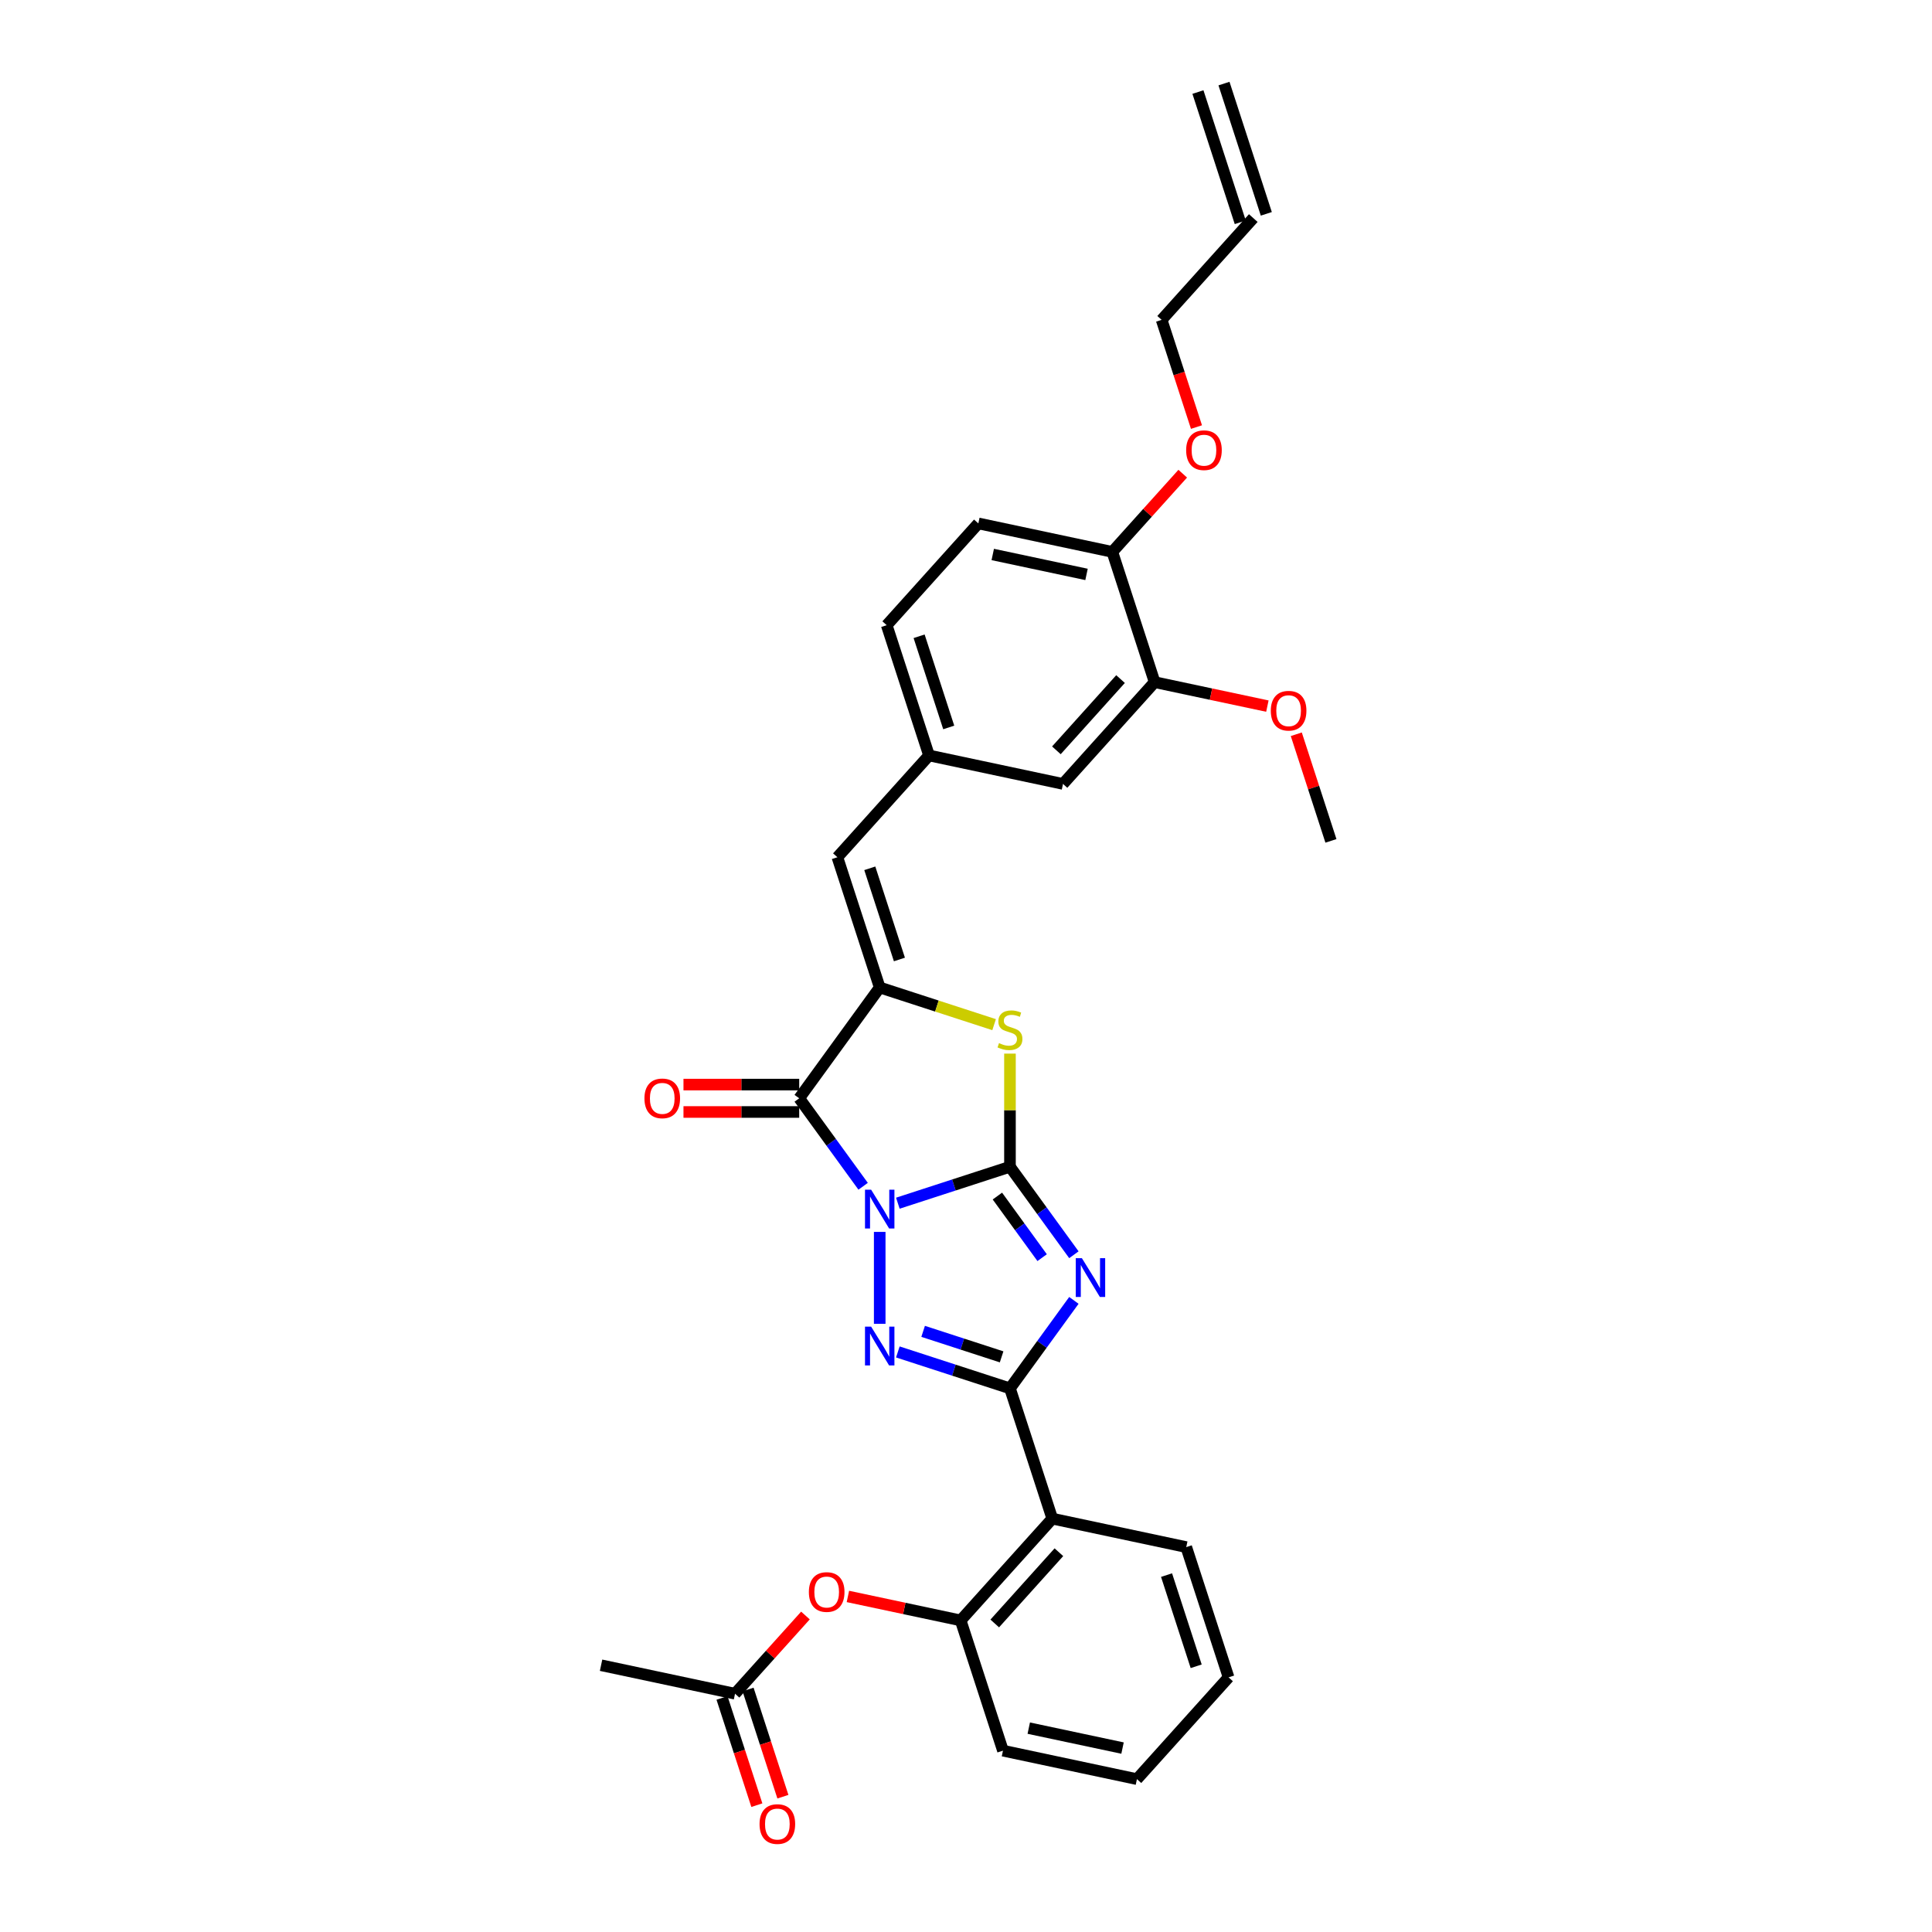 <?xml version='1.0' encoding='iso-8859-1'?>
<svg version='1.1' baseProfile='full'
              xmlns='http://www.w3.org/2000/svg'
                      xmlns:rdkit='http://www.rdkit.org/xml'
                      xmlns:xlink='http://www.w3.org/1999/xlink'
                  xml:space='preserve'
width='1000px' height='1000px' viewBox='0 0 1000 1000'>
<!-- END OF HEADER -->
<rect style='opacity:1.0;fill:#FFFFFF;stroke:none' width='1000' height='1000' x='0' y='0'> </rect>
<path class='bond-0' d='M 464.723,622.773 L 493.74,613.345' style='fill:none;fill-rule:evenodd;stroke:#0000FF;stroke-width:6px;stroke-linecap:butt;stroke-linejoin:miter;stroke-opacity:1' />
<path class='bond-0' d='M 493.74,613.345 L 522.757,603.917' style='fill:none;fill-rule:evenodd;stroke:#000000;stroke-width:6px;stroke-linecap:butt;stroke-linejoin:miter;stroke-opacity:1' />
<path class='bond-2' d='M 455.337,637.633 L 455.337,685.197' style='fill:none;fill-rule:evenodd;stroke:#0000FF;stroke-width:6px;stroke-linecap:butt;stroke-linejoin:miter;stroke-opacity:1' />
<path class='bond-4' d='M 446.756,614.012 L 430.213,591.242' style='fill:none;fill-rule:evenodd;stroke:#0000FF;stroke-width:6px;stroke-linecap:butt;stroke-linejoin:miter;stroke-opacity:1' />
<path class='bond-4' d='M 430.213,591.242 L 413.669,568.472' style='fill:none;fill-rule:evenodd;stroke:#000000;stroke-width:6px;stroke-linecap:butt;stroke-linejoin:miter;stroke-opacity:1' />
<path class='bond-1' d='M 522.757,603.917 L 539.301,626.687' style='fill:none;fill-rule:evenodd;stroke:#000000;stroke-width:6px;stroke-linecap:butt;stroke-linejoin:miter;stroke-opacity:1' />
<path class='bond-1' d='M 539.301,626.687 L 555.844,649.457' style='fill:none;fill-rule:evenodd;stroke:#0000FF;stroke-width:6px;stroke-linecap:butt;stroke-linejoin:miter;stroke-opacity:1' />
<path class='bond-1' d='M 516.25,619.081 L 527.83,635.02' style='fill:none;fill-rule:evenodd;stroke:#000000;stroke-width:6px;stroke-linecap:butt;stroke-linejoin:miter;stroke-opacity:1' />
<path class='bond-1' d='M 527.83,635.02 L 539.411,650.96' style='fill:none;fill-rule:evenodd;stroke:#0000FF;stroke-width:6px;stroke-linecap:butt;stroke-linejoin:miter;stroke-opacity:1' />
<path class='bond-6' d='M 522.757,603.917 L 522.757,574.632' style='fill:none;fill-rule:evenodd;stroke:#000000;stroke-width:6px;stroke-linecap:butt;stroke-linejoin:miter;stroke-opacity:1' />
<path class='bond-6' d='M 522.757,574.632 L 522.757,545.348' style='fill:none;fill-rule:evenodd;stroke:#CCCC00;stroke-width:6px;stroke-linecap:butt;stroke-linejoin:miter;stroke-opacity:1' />
<path class='bond-31' d='M 555.844,673.078 L 539.301,695.848' style='fill:none;fill-rule:evenodd;stroke:#0000FF;stroke-width:6px;stroke-linecap:butt;stroke-linejoin:miter;stroke-opacity:1' />
<path class='bond-31' d='M 539.301,695.848 L 522.757,718.618' style='fill:none;fill-rule:evenodd;stroke:#000000;stroke-width:6px;stroke-linecap:butt;stroke-linejoin:miter;stroke-opacity:1' />
<path class='bond-3' d='M 464.723,699.762 L 493.74,709.19' style='fill:none;fill-rule:evenodd;stroke:#0000FF;stroke-width:6px;stroke-linecap:butt;stroke-linejoin:miter;stroke-opacity:1' />
<path class='bond-3' d='M 493.74,709.19 L 522.757,718.618' style='fill:none;fill-rule:evenodd;stroke:#000000;stroke-width:6px;stroke-linecap:butt;stroke-linejoin:miter;stroke-opacity:1' />
<path class='bond-3' d='M 477.809,689.106 L 498.121,695.706' style='fill:none;fill-rule:evenodd;stroke:#0000FF;stroke-width:6px;stroke-linecap:butt;stroke-linejoin:miter;stroke-opacity:1' />
<path class='bond-3' d='M 498.121,695.706 L 518.433,702.306' style='fill:none;fill-rule:evenodd;stroke:#000000;stroke-width:6px;stroke-linecap:butt;stroke-linejoin:miter;stroke-opacity:1' />
<path class='bond-7' d='M 522.757,718.618 L 544.663,786.038' style='fill:none;fill-rule:evenodd;stroke:#000000;stroke-width:6px;stroke-linecap:butt;stroke-linejoin:miter;stroke-opacity:1' />
<path class='bond-5' d='M 413.669,568.472 L 455.337,511.121' style='fill:none;fill-rule:evenodd;stroke:#000000;stroke-width:6px;stroke-linecap:butt;stroke-linejoin:miter;stroke-opacity:1' />
<path class='bond-11' d='M 413.669,561.383 L 383.718,561.383' style='fill:none;fill-rule:evenodd;stroke:#000000;stroke-width:6px;stroke-linecap:butt;stroke-linejoin:miter;stroke-opacity:1' />
<path class='bond-11' d='M 383.718,561.383 L 353.767,561.383' style='fill:none;fill-rule:evenodd;stroke:#FF0000;stroke-width:6px;stroke-linecap:butt;stroke-linejoin:miter;stroke-opacity:1' />
<path class='bond-11' d='M 413.669,575.561 L 383.718,575.561' style='fill:none;fill-rule:evenodd;stroke:#000000;stroke-width:6px;stroke-linecap:butt;stroke-linejoin:miter;stroke-opacity:1' />
<path class='bond-11' d='M 383.718,575.561 L 353.767,575.561' style='fill:none;fill-rule:evenodd;stroke:#FF0000;stroke-width:6px;stroke-linecap:butt;stroke-linejoin:miter;stroke-opacity:1' />
<path class='bond-8' d='M 455.337,511.121 L 433.431,443.701' style='fill:none;fill-rule:evenodd;stroke:#000000;stroke-width:6px;stroke-linecap:butt;stroke-linejoin:miter;stroke-opacity:1' />
<path class='bond-8' d='M 465.535,496.627 L 450.201,449.433' style='fill:none;fill-rule:evenodd;stroke:#000000;stroke-width:6px;stroke-linecap:butt;stroke-linejoin:miter;stroke-opacity:1' />
<path class='bond-32' d='M 455.337,511.121 L 484.942,520.74' style='fill:none;fill-rule:evenodd;stroke:#000000;stroke-width:6px;stroke-linecap:butt;stroke-linejoin:miter;stroke-opacity:1' />
<path class='bond-32' d='M 484.942,520.74 L 514.548,530.36' style='fill:none;fill-rule:evenodd;stroke:#CCCC00;stroke-width:6px;stroke-linecap:butt;stroke-linejoin:miter;stroke-opacity:1' />
<path class='bond-9' d='M 544.663,786.038 L 497.229,838.72' style='fill:none;fill-rule:evenodd;stroke:#000000;stroke-width:6px;stroke-linecap:butt;stroke-linejoin:miter;stroke-opacity:1' />
<path class='bond-9' d='M 548.084,803.427 L 514.88,840.304' style='fill:none;fill-rule:evenodd;stroke:#000000;stroke-width:6px;stroke-linecap:butt;stroke-linejoin:miter;stroke-opacity:1' />
<path class='bond-23' d='M 544.663,786.038 L 614.004,800.777' style='fill:none;fill-rule:evenodd;stroke:#000000;stroke-width:6px;stroke-linecap:butt;stroke-linejoin:miter;stroke-opacity:1' />
<path class='bond-14' d='M 433.431,443.701 L 480.865,391.02' style='fill:none;fill-rule:evenodd;stroke:#000000;stroke-width:6px;stroke-linecap:butt;stroke-linejoin:miter;stroke-opacity:1' />
<path class='bond-10' d='M 497.229,838.72 L 468.052,832.518' style='fill:none;fill-rule:evenodd;stroke:#000000;stroke-width:6px;stroke-linecap:butt;stroke-linejoin:miter;stroke-opacity:1' />
<path class='bond-10' d='M 468.052,832.518 L 438.876,826.316' style='fill:none;fill-rule:evenodd;stroke:#FF0000;stroke-width:6px;stroke-linecap:butt;stroke-linejoin:miter;stroke-opacity:1' />
<path class='bond-25' d='M 497.229,838.72 L 519.135,906.14' style='fill:none;fill-rule:evenodd;stroke:#000000;stroke-width:6px;stroke-linecap:butt;stroke-linejoin:miter;stroke-opacity:1' />
<path class='bond-13' d='M 416.9,836.184 L 398.677,856.423' style='fill:none;fill-rule:evenodd;stroke:#FF0000;stroke-width:6px;stroke-linecap:butt;stroke-linejoin:miter;stroke-opacity:1' />
<path class='bond-13' d='M 398.677,856.423 L 380.454,876.662' style='fill:none;fill-rule:evenodd;stroke:#000000;stroke-width:6px;stroke-linecap:butt;stroke-linejoin:miter;stroke-opacity:1' />
<path class='bond-12' d='M 597.64,353.077 L 550.206,405.758' style='fill:none;fill-rule:evenodd;stroke:#000000;stroke-width:6px;stroke-linecap:butt;stroke-linejoin:miter;stroke-opacity:1' />
<path class='bond-12' d='M 579.989,351.492 L 546.785,388.369' style='fill:none;fill-rule:evenodd;stroke:#000000;stroke-width:6px;stroke-linecap:butt;stroke-linejoin:miter;stroke-opacity:1' />
<path class='bond-22' d='M 597.64,353.077 L 626.816,359.279' style='fill:none;fill-rule:evenodd;stroke:#000000;stroke-width:6px;stroke-linecap:butt;stroke-linejoin:miter;stroke-opacity:1' />
<path class='bond-22' d='M 626.816,359.279 L 655.993,365.48' style='fill:none;fill-rule:evenodd;stroke:#FF0000;stroke-width:6px;stroke-linecap:butt;stroke-linejoin:miter;stroke-opacity:1' />
<path class='bond-34' d='M 597.64,353.077 L 575.734,285.657' style='fill:none;fill-rule:evenodd;stroke:#000000;stroke-width:6px;stroke-linecap:butt;stroke-linejoin:miter;stroke-opacity:1' />
<path class='bond-17' d='M 373.712,878.853 L 382.728,906.601' style='fill:none;fill-rule:evenodd;stroke:#000000;stroke-width:6px;stroke-linecap:butt;stroke-linejoin:miter;stroke-opacity:1' />
<path class='bond-17' d='M 382.728,906.601 L 391.744,934.349' style='fill:none;fill-rule:evenodd;stroke:#FF0000;stroke-width:6px;stroke-linecap:butt;stroke-linejoin:miter;stroke-opacity:1' />
<path class='bond-17' d='M 387.196,874.472 L 396.212,902.22' style='fill:none;fill-rule:evenodd;stroke:#000000;stroke-width:6px;stroke-linecap:butt;stroke-linejoin:miter;stroke-opacity:1' />
<path class='bond-17' d='M 396.212,902.22 L 405.228,929.968' style='fill:none;fill-rule:evenodd;stroke:#FF0000;stroke-width:6px;stroke-linecap:butt;stroke-linejoin:miter;stroke-opacity:1' />
<path class='bond-27' d='M 380.454,876.662 L 311.113,861.923' style='fill:none;fill-rule:evenodd;stroke:#000000;stroke-width:6px;stroke-linecap:butt;stroke-linejoin:miter;stroke-opacity:1' />
<path class='bond-15' d='M 480.865,391.02 L 550.206,405.758' style='fill:none;fill-rule:evenodd;stroke:#000000;stroke-width:6px;stroke-linecap:butt;stroke-linejoin:miter;stroke-opacity:1' />
<path class='bond-21' d='M 480.865,391.02 L 458.959,323.6' style='fill:none;fill-rule:evenodd;stroke:#000000;stroke-width:6px;stroke-linecap:butt;stroke-linejoin:miter;stroke-opacity:1' />
<path class='bond-21' d='M 491.063,376.525 L 475.729,329.331' style='fill:none;fill-rule:evenodd;stroke:#000000;stroke-width:6px;stroke-linecap:butt;stroke-linejoin:miter;stroke-opacity:1' />
<path class='bond-16' d='M 575.734,285.657 L 506.394,270.918' style='fill:none;fill-rule:evenodd;stroke:#000000;stroke-width:6px;stroke-linecap:butt;stroke-linejoin:miter;stroke-opacity:1' />
<path class='bond-16' d='M 562.385,297.314 L 513.847,286.997' style='fill:none;fill-rule:evenodd;stroke:#000000;stroke-width:6px;stroke-linecap:butt;stroke-linejoin:miter;stroke-opacity:1' />
<path class='bond-24' d='M 575.734,285.657 L 593.957,265.418' style='fill:none;fill-rule:evenodd;stroke:#000000;stroke-width:6px;stroke-linecap:butt;stroke-linejoin:miter;stroke-opacity:1' />
<path class='bond-24' d='M 593.957,265.418 L 612.181,245.179' style='fill:none;fill-rule:evenodd;stroke:#FF0000;stroke-width:6px;stroke-linecap:butt;stroke-linejoin:miter;stroke-opacity:1' />
<path class='bond-18' d='M 506.394,270.918 L 458.959,323.6' style='fill:none;fill-rule:evenodd;stroke:#000000;stroke-width:6px;stroke-linecap:butt;stroke-linejoin:miter;stroke-opacity:1' />
<path class='bond-19' d='M 648.697,112.875 L 601.262,165.556' style='fill:none;fill-rule:evenodd;stroke:#000000;stroke-width:6px;stroke-linecap:butt;stroke-linejoin:miter;stroke-opacity:1' />
<path class='bond-20' d='M 655.439,110.684 L 633.533,43.264' style='fill:none;fill-rule:evenodd;stroke:#000000;stroke-width:6px;stroke-linecap:butt;stroke-linejoin:miter;stroke-opacity:1' />
<path class='bond-20' d='M 641.955,115.065 L 620.049,47.645' style='fill:none;fill-rule:evenodd;stroke:#000000;stroke-width:6px;stroke-linecap:butt;stroke-linejoin:miter;stroke-opacity:1' />
<path class='bond-28' d='M 670.956,380.051 L 679.922,407.644' style='fill:none;fill-rule:evenodd;stroke:#FF0000;stroke-width:6px;stroke-linecap:butt;stroke-linejoin:miter;stroke-opacity:1' />
<path class='bond-28' d='M 679.922,407.644 L 688.887,435.236' style='fill:none;fill-rule:evenodd;stroke:#000000;stroke-width:6px;stroke-linecap:butt;stroke-linejoin:miter;stroke-opacity:1' />
<path class='bond-29' d='M 614.004,800.777 L 635.91,868.197' style='fill:none;fill-rule:evenodd;stroke:#000000;stroke-width:6px;stroke-linecap:butt;stroke-linejoin:miter;stroke-opacity:1' />
<path class='bond-29' d='M 603.805,815.271 L 619.14,862.465' style='fill:none;fill-rule:evenodd;stroke:#000000;stroke-width:6px;stroke-linecap:butt;stroke-linejoin:miter;stroke-opacity:1' />
<path class='bond-26' d='M 619.294,221.052 L 610.278,193.304' style='fill:none;fill-rule:evenodd;stroke:#FF0000;stroke-width:6px;stroke-linecap:butt;stroke-linejoin:miter;stroke-opacity:1' />
<path class='bond-26' d='M 610.278,193.304 L 601.262,165.556' style='fill:none;fill-rule:evenodd;stroke:#000000;stroke-width:6px;stroke-linecap:butt;stroke-linejoin:miter;stroke-opacity:1' />
<path class='bond-33' d='M 519.135,906.14 L 588.475,920.878' style='fill:none;fill-rule:evenodd;stroke:#000000;stroke-width:6px;stroke-linecap:butt;stroke-linejoin:miter;stroke-opacity:1' />
<path class='bond-33' d='M 532.484,894.482 L 581.022,904.8' style='fill:none;fill-rule:evenodd;stroke:#000000;stroke-width:6px;stroke-linecap:butt;stroke-linejoin:miter;stroke-opacity:1' />
<path class='bond-30' d='M 635.91,868.197 L 588.475,920.878' style='fill:none;fill-rule:evenodd;stroke:#000000;stroke-width:6px;stroke-linecap:butt;stroke-linejoin:miter;stroke-opacity:1' />
<path  class='atom-0' d='M 450.899 615.785
L 457.478 626.418
Q 458.13 627.467, 459.179 629.367
Q 460.228 631.267, 460.285 631.38
L 460.285 615.785
L 462.95 615.785
L 462.95 635.861
L 460.2 635.861
L 453.139 624.235
Q 452.317 622.874, 451.438 621.314
Q 450.587 619.755, 450.332 619.272
L 450.332 635.861
L 447.723 635.861
L 447.723 615.785
L 450.899 615.785
' fill='#0000FF'/>
<path  class='atom-2' d='M 559.987 651.23
L 566.566 661.863
Q 567.218 662.912, 568.267 664.812
Q 569.316 666.712, 569.373 666.825
L 569.373 651.23
L 572.038 651.23
L 572.038 671.305
L 569.288 671.305
L 562.227 659.68
Q 561.405 658.318, 560.526 656.759
Q 559.675 655.199, 559.42 654.717
L 559.42 671.305
L 556.811 671.305
L 556.811 651.23
L 559.987 651.23
' fill='#0000FF'/>
<path  class='atom-3' d='M 450.899 686.674
L 457.478 697.308
Q 458.13 698.357, 459.179 700.257
Q 460.228 702.157, 460.285 702.27
L 460.285 686.674
L 462.95 686.674
L 462.95 706.75
L 460.2 706.75
L 453.139 695.124
Q 452.317 693.763, 451.438 692.204
Q 450.587 690.644, 450.332 690.162
L 450.332 706.75
L 447.723 706.75
L 447.723 686.674
L 450.899 686.674
' fill='#0000FF'/>
<path  class='atom-7' d='M 517.086 539.917
Q 517.313 540.003, 518.248 540.399
Q 519.184 540.796, 520.205 541.052
Q 521.254 541.279, 522.275 541.279
Q 524.175 541.279, 525.281 540.371
Q 526.387 539.435, 526.387 537.819
Q 526.387 536.713, 525.819 536.033
Q 525.281 535.352, 524.43 534.984
Q 523.579 534.615, 522.161 534.19
Q 520.375 533.651, 519.298 533.14
Q 518.248 532.63, 517.483 531.552
Q 516.746 530.475, 516.746 528.66
Q 516.746 526.136, 518.447 524.577
Q 520.177 523.017, 523.579 523.017
Q 525.904 523.017, 528.542 524.123
L 527.889 526.307
Q 525.479 525.314, 523.664 525.314
Q 521.708 525.314, 520.63 526.136
Q 519.553 526.93, 519.581 528.32
Q 519.581 529.397, 520.12 530.05
Q 520.687 530.702, 521.481 531.07
Q 522.303 531.439, 523.664 531.864
Q 525.479 532.431, 526.557 532.999
Q 527.634 533.566, 528.4 534.728
Q 529.194 535.863, 529.194 537.819
Q 529.194 540.598, 527.322 542.101
Q 525.479 543.575, 522.388 543.575
Q 520.602 543.575, 519.241 543.178
Q 517.908 542.81, 516.32 542.158
L 517.086 539.917
' fill='#CCCC00'/>
<path  class='atom-11' d='M 418.672 824.038
Q 418.672 819.217, 421.054 816.523
Q 423.436 813.829, 427.888 813.829
Q 432.34 813.829, 434.722 816.523
Q 437.104 819.217, 437.104 824.038
Q 437.104 828.915, 434.694 831.694
Q 432.283 834.444, 427.888 834.444
Q 423.465 834.444, 421.054 831.694
Q 418.672 828.943, 418.672 824.038
M 427.888 832.176
Q 430.951 832.176, 432.595 830.134
Q 434.268 828.064, 434.268 824.038
Q 434.268 820.096, 432.595 818.111
Q 430.951 816.098, 427.888 816.098
Q 424.826 816.098, 423.153 818.083
Q 421.508 820.068, 421.508 824.038
Q 421.508 828.092, 423.153 830.134
Q 424.826 832.176, 427.888 832.176
' fill='#FF0000'/>
<path  class='atom-12' d='M 333.564 568.528
Q 333.564 563.708, 335.946 561.014
Q 338.328 558.32, 342.779 558.32
Q 347.231 558.32, 349.613 561.014
Q 351.995 563.708, 351.995 568.528
Q 351.995 573.406, 349.585 576.185
Q 347.175 578.935, 342.779 578.935
Q 338.356 578.935, 335.946 576.185
Q 333.564 573.434, 333.564 568.528
M 342.779 576.667
Q 345.842 576.667, 347.487 574.625
Q 349.16 572.555, 349.16 568.528
Q 349.16 564.587, 347.487 562.602
Q 345.842 560.589, 342.779 560.589
Q 339.717 560.589, 338.044 562.574
Q 336.399 564.559, 336.399 568.528
Q 336.399 572.583, 338.044 574.625
Q 339.717 576.667, 342.779 576.667
' fill='#FF0000'/>
<path  class='atom-18' d='M 393.144 944.139
Q 393.144 939.318, 395.526 936.625
Q 397.908 933.931, 402.36 933.931
Q 406.812 933.931, 409.194 936.625
Q 411.575 939.318, 411.575 944.139
Q 411.575 949.016, 409.165 951.795
Q 406.755 954.545, 402.36 954.545
Q 397.936 954.545, 395.526 951.795
Q 393.144 949.044, 393.144 944.139
M 402.36 952.277
Q 405.422 952.277, 407.067 950.235
Q 408.74 948.165, 408.74 944.139
Q 408.74 940.197, 407.067 938.212
Q 405.422 936.199, 402.36 936.199
Q 399.297 936.199, 397.624 938.184
Q 395.98 940.169, 395.98 944.139
Q 395.98 948.194, 397.624 950.235
Q 399.297 952.277, 402.36 952.277
' fill='#FF0000'/>
<path  class='atom-23' d='M 657.765 367.873
Q 657.765 363.052, 660.147 360.358
Q 662.529 357.665, 666.981 357.665
Q 671.433 357.665, 673.814 360.358
Q 676.196 363.052, 676.196 367.873
Q 676.196 372.75, 673.786 375.529
Q 671.376 378.279, 666.981 378.279
Q 662.557 378.279, 660.147 375.529
Q 657.765 372.778, 657.765 367.873
M 666.981 376.011
Q 670.043 376.011, 671.688 373.969
Q 673.361 371.899, 673.361 367.873
Q 673.361 363.931, 671.688 361.946
Q 670.043 359.933, 666.981 359.933
Q 663.918 359.933, 662.245 361.918
Q 660.601 363.903, 660.601 367.873
Q 660.601 371.928, 662.245 373.969
Q 663.918 376.011, 666.981 376.011
' fill='#FF0000'/>
<path  class='atom-25' d='M 613.953 233.033
Q 613.953 228.212, 616.335 225.518
Q 618.717 222.824, 623.168 222.824
Q 627.62 222.824, 630.002 225.518
Q 632.384 228.212, 632.384 233.033
Q 632.384 237.91, 629.974 240.689
Q 627.564 243.439, 623.168 243.439
Q 618.745 243.439, 616.335 240.689
Q 613.953 237.938, 613.953 233.033
M 623.168 241.171
Q 626.231 241.171, 627.876 239.129
Q 629.549 237.059, 629.549 233.033
Q 629.549 229.091, 627.876 227.106
Q 626.231 225.093, 623.168 225.093
Q 620.106 225.093, 618.433 227.078
Q 616.788 229.063, 616.788 233.033
Q 616.788 237.087, 618.433 239.129
Q 620.106 241.171, 623.168 241.171
' fill='#FF0000'/>
</svg>
